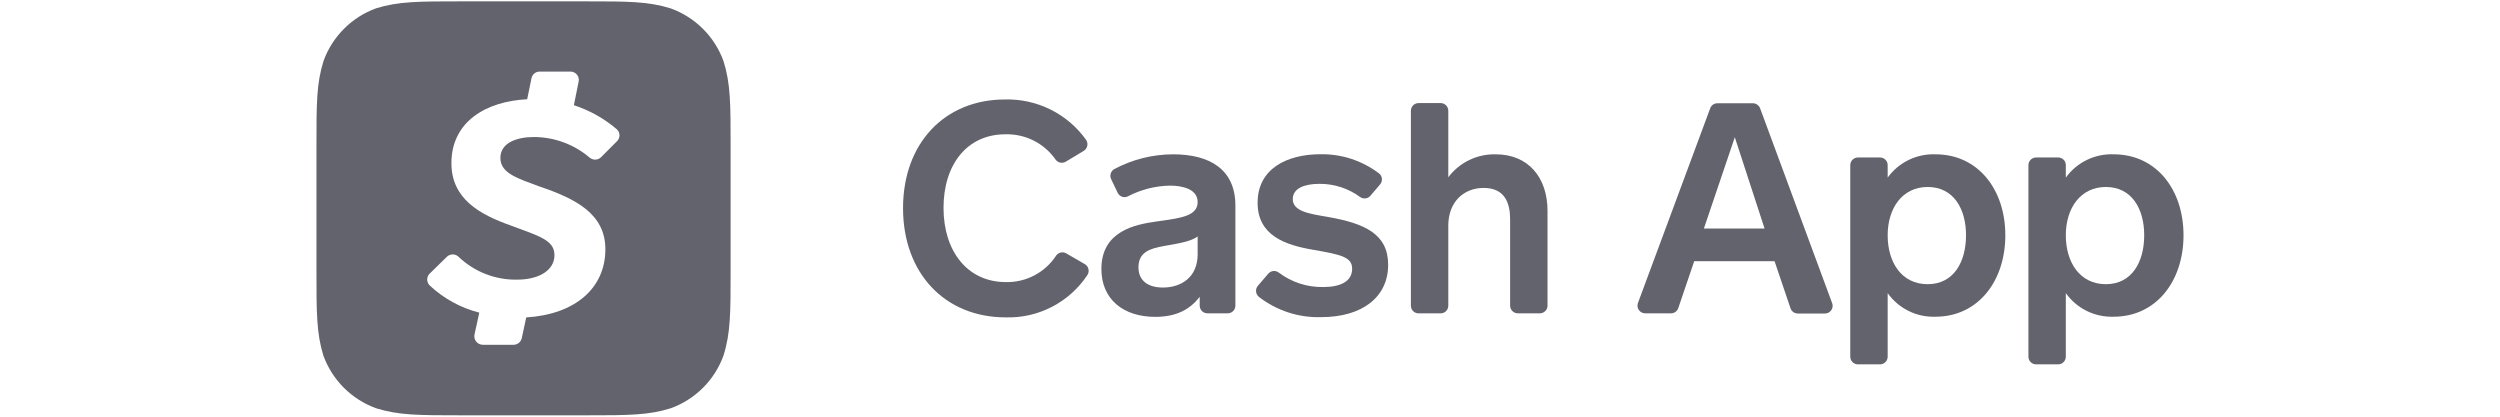 <svg width="120" height="20" viewBox="0 0 120 20" fill="none" xmlns="http://www.w3.org/2000/svg">
<g clip-path="url(#clip0_3965_56311)">
<path d="M51.16 7.759C51.081 7.807 50.986 7.823 50.896 7.806C50.805 7.788 50.725 7.737 50.67 7.662C50.4 7.275 50.038 6.961 49.617 6.749C49.196 6.537 48.728 6.433 48.256 6.446C46.417 6.446 45.289 7.901 45.289 9.979C45.289 12.057 46.438 13.54 48.277 13.54C48.755 13.551 49.228 13.441 49.651 13.218C50.074 12.996 50.434 12.669 50.695 12.269C50.747 12.194 50.826 12.141 50.916 12.121C51.005 12.101 51.099 12.115 51.178 12.161L52.051 12.666C52.099 12.691 52.141 12.725 52.174 12.767C52.208 12.809 52.231 12.857 52.244 12.909C52.257 12.961 52.259 13.015 52.249 13.068C52.239 13.12 52.218 13.17 52.187 13.214C51.76 13.854 51.177 14.375 50.494 14.728C49.81 15.082 49.048 15.256 48.279 15.234C45.339 15.234 43.346 13.101 43.346 9.991C43.346 6.881 45.339 4.775 48.236 4.775C48.992 4.754 49.742 4.919 50.42 5.255C51.098 5.59 51.683 6.087 52.125 6.702C52.155 6.743 52.177 6.79 52.188 6.84C52.2 6.89 52.201 6.942 52.191 6.992C52.182 7.043 52.162 7.091 52.133 7.133C52.104 7.176 52.067 7.212 52.024 7.239L51.16 7.759Z" fill="#62636C"/>
<path fill-rule="evenodd" clip-rule="evenodd" d="M57.586 14.248V14.671C57.586 14.72 57.596 14.77 57.616 14.815C57.635 14.861 57.664 14.902 57.7 14.937C57.736 14.971 57.778 14.998 57.825 15.015C57.871 15.033 57.92 15.041 57.97 15.039H58.931C58.979 15.039 59.027 15.029 59.072 15.011C59.116 14.992 59.157 14.965 59.191 14.931C59.225 14.897 59.252 14.856 59.271 14.812C59.289 14.767 59.299 14.719 59.299 14.671V9.867C59.299 8.127 58.062 7.407 56.31 7.407C55.326 7.409 54.357 7.652 53.488 8.115C53.405 8.161 53.343 8.238 53.315 8.328C53.286 8.419 53.294 8.517 53.336 8.602L53.651 9.26C53.673 9.304 53.703 9.343 53.74 9.375C53.777 9.407 53.821 9.432 53.868 9.446C53.914 9.461 53.964 9.466 54.013 9.462C54.062 9.457 54.109 9.442 54.152 9.418C54.773 9.096 55.46 8.922 56.159 8.91C56.768 8.91 57.487 9.078 57.487 9.701C57.487 10.353 56.7 10.464 55.729 10.601C55.651 10.612 55.573 10.623 55.495 10.634C54.492 10.775 52.867 11.087 52.867 12.91C52.867 14.374 53.927 15.209 55.453 15.209C56.485 15.209 57.127 14.841 57.586 14.248ZM56.08 11.771C56.66 11.669 57.187 11.576 57.487 11.349V12.204C57.487 13.322 56.683 13.802 55.821 13.802C55.127 13.802 54.646 13.492 54.646 12.827C54.646 12.106 55.198 11.929 55.862 11.809C55.935 11.796 56.008 11.783 56.08 11.771Z" fill="#62636C"/>
<path d="M60.878 13.135C60.94 13.063 61.027 13.018 61.122 13.009C61.217 13 61.311 13.028 61.386 13.087C62 13.551 62.754 13.794 63.524 13.777C64.317 13.777 64.903 13.522 64.903 12.901C64.903 12.335 64.365 12.223 63.064 11.995C61.685 11.765 60.365 11.306 60.365 9.733C60.365 8.094 61.779 7.403 63.39 7.403C64.401 7.388 65.387 7.711 66.192 8.322C66.231 8.353 66.264 8.391 66.288 8.435C66.312 8.479 66.327 8.527 66.332 8.577C66.336 8.626 66.331 8.676 66.316 8.724C66.3 8.771 66.276 8.815 66.243 8.853L65.783 9.393C65.722 9.466 65.636 9.512 65.542 9.523C65.448 9.533 65.353 9.508 65.277 9.451C64.711 9.036 64.025 8.817 63.324 8.825C62.645 8.825 62.053 9.023 62.053 9.559C62.053 10.154 62.885 10.267 63.719 10.409C65.5 10.72 66.631 11.227 66.631 12.708C66.631 14.262 65.388 15.223 63.413 15.223C62.334 15.255 61.277 14.911 60.425 14.248C60.387 14.217 60.355 14.178 60.332 14.134C60.309 14.091 60.295 14.043 60.29 13.994C60.286 13.944 60.291 13.895 60.306 13.848C60.321 13.801 60.345 13.757 60.377 13.719L60.878 13.135ZM67.723 14.671V5.315C67.723 5.267 67.733 5.219 67.751 5.175C67.77 5.13 67.797 5.089 67.831 5.055C67.865 5.021 67.906 4.994 67.95 4.976C67.995 4.957 68.043 4.948 68.091 4.948H69.151C69.354 4.948 69.518 5.112 69.518 5.315V8.51C69.782 8.158 70.126 7.875 70.522 7.683C70.918 7.491 71.354 7.396 71.794 7.407C73.362 7.407 74.281 8.524 74.281 10.12V14.671C74.281 14.719 74.272 14.767 74.253 14.812C74.235 14.856 74.208 14.897 74.173 14.931C74.139 14.965 74.099 14.992 74.054 15.011C74.01 15.029 73.962 15.039 73.913 15.039H72.854C72.756 15.039 72.663 15 72.594 14.931C72.525 14.862 72.486 14.768 72.486 14.671V10.533C72.486 9.74 72.231 9.021 71.215 9.021C70.252 9.021 69.518 9.699 69.518 10.83V14.673C69.518 14.771 69.48 14.864 69.411 14.933C69.342 15.002 69.248 15.041 69.151 15.041H68.091C68.042 15.041 67.994 15.032 67.949 15.013C67.904 14.995 67.864 14.967 67.829 14.933C67.795 14.899 67.768 14.858 67.75 14.813C67.732 14.768 67.723 14.719 67.723 14.671Z" fill="#62636C"/>
<path fill-rule="evenodd" clip-rule="evenodd" d="M85.179 12.538L85.942 14.79C85.965 14.864 86.011 14.928 86.072 14.974C86.133 15.02 86.208 15.046 86.285 15.048H87.597C87.657 15.048 87.715 15.034 87.768 15.007C87.82 14.979 87.866 14.94 87.9 14.891C87.934 14.843 87.956 14.787 87.964 14.728C87.971 14.669 87.965 14.609 87.944 14.554L84.485 5.198C84.458 5.128 84.411 5.067 84.349 5.024C84.287 4.98 84.213 4.957 84.138 4.957H82.439C82.365 4.956 82.293 4.977 82.231 5.018C82.17 5.059 82.122 5.118 82.094 5.187L78.621 14.544C78.601 14.6 78.594 14.659 78.602 14.718C78.609 14.777 78.631 14.833 78.665 14.881C78.699 14.93 78.744 14.969 78.796 14.997C78.848 15.024 78.907 15.039 78.966 15.039H80.209C80.286 15.039 80.361 15.015 80.423 14.97C80.485 14.926 80.532 14.863 80.557 14.79L81.322 12.538H85.179ZM81.787 10.968L83.271 6.587L84.699 10.968H81.787ZM90.608 8.524V7.945C90.611 7.895 90.603 7.845 90.586 7.799C90.569 7.752 90.542 7.709 90.507 7.673C90.473 7.637 90.431 7.608 90.386 7.589C90.34 7.569 90.291 7.559 90.241 7.559H89.181C88.978 7.559 88.813 7.724 88.813 7.927V17.121C88.813 17.324 88.978 17.489 89.181 17.489H90.241C90.444 17.489 90.608 17.324 90.608 17.121V14.071C90.868 14.435 91.214 14.729 91.615 14.927C92.016 15.124 92.46 15.219 92.907 15.202C94.941 15.202 96.256 13.499 96.256 11.294C96.256 9.09 94.941 7.407 92.907 7.407C92.462 7.389 92.019 7.482 91.617 7.677C91.216 7.872 90.87 8.163 90.608 8.524ZM94.369 11.294C94.369 12.579 93.773 13.641 92.53 13.641C91.264 13.641 90.608 12.581 90.608 11.294C90.608 10.007 91.298 8.975 92.53 8.975C93.762 8.975 94.369 10.009 94.369 11.294ZM99.159 8.524V7.945C99.162 7.895 99.155 7.845 99.138 7.798C99.12 7.751 99.094 7.708 99.059 7.672C99.025 7.636 98.983 7.607 98.937 7.588C98.891 7.568 98.842 7.558 98.792 7.559H97.732C97.634 7.559 97.541 7.598 97.472 7.667C97.403 7.736 97.364 7.829 97.364 7.927V17.121C97.364 17.324 97.529 17.489 97.732 17.489H98.792C98.995 17.489 99.159 17.324 99.159 17.121V14.071C99.419 14.435 99.765 14.729 100.166 14.926C100.567 15.123 101.011 15.218 101.458 15.202C103.495 15.202 104.809 13.498 104.809 11.294C104.809 9.09 103.495 7.407 101.458 7.407C101.013 7.389 100.57 7.482 100.168 7.677C99.767 7.872 99.421 8.163 99.159 8.524ZM102.922 11.294C102.922 12.579 102.327 13.641 101.083 13.641C99.824 13.641 99.159 12.581 99.159 11.294C99.159 10.007 99.851 8.975 101.083 8.975C102.315 8.975 102.922 10.009 102.922 11.294Z" fill="#62636C"/>
<path d="M28.127 0.065C30.131 0.065 31.118 0.065 32.2 0.405C32.781 0.616 33.309 0.952 33.746 1.389C34.183 1.825 34.518 2.353 34.728 2.934C35.069 4.007 35.069 5.003 35.069 6.998V13.002C35.069 14.995 35.069 15.991 34.728 17.066C34.518 17.647 34.183 18.174 33.746 18.611C33.309 19.048 32.781 19.384 32.2 19.595C31.127 19.935 30.132 19.935 28.137 19.935H22.114C20.121 19.935 19.126 19.935 18.05 19.595C17.469 19.384 16.941 19.048 16.504 18.611C16.067 18.174 15.732 17.647 15.521 17.066C15.191 15.993 15.19 15.006 15.19 13.002V6.989C15.19 4.996 15.19 4.001 15.53 2.925C15.741 2.344 16.077 1.816 16.514 1.379C16.951 0.942 17.479 0.607 18.06 0.396C19.124 0.066 20.122 0.065 22.114 0.065H28.127ZM25.904 3.436C25.813 3.435 25.724 3.466 25.652 3.523C25.581 3.581 25.532 3.661 25.512 3.75L25.305 4.764C23.337 4.86 21.668 5.835 21.668 7.832C21.668 9.558 23.048 10.301 24.505 10.82C25.884 11.333 26.614 11.524 26.614 12.246C26.614 12.968 25.886 13.423 24.812 13.423C23.771 13.44 22.765 13.045 22.011 12.326C21.936 12.253 21.835 12.212 21.73 12.212C21.626 12.212 21.524 12.253 21.449 12.326L20.627 13.131C20.588 13.168 20.558 13.213 20.537 13.262C20.516 13.311 20.505 13.364 20.505 13.417C20.505 13.47 20.516 13.523 20.537 13.572C20.558 13.621 20.588 13.666 20.627 13.703C21.297 14.331 22.116 14.78 23.006 15.007L22.776 16.057C22.764 16.115 22.765 16.176 22.778 16.234C22.792 16.293 22.819 16.348 22.856 16.395C22.894 16.441 22.941 16.479 22.994 16.506C23.048 16.533 23.107 16.547 23.167 16.549H24.649C24.742 16.549 24.831 16.518 24.903 16.46C24.975 16.402 25.025 16.322 25.045 16.231L25.259 15.236C27.617 15.091 29.057 13.823 29.058 11.966C29.058 10.256 27.622 9.534 25.877 8.945C24.879 8.571 24.018 8.324 24.018 7.584C24.018 6.844 24.822 6.577 25.626 6.577C26.602 6.579 27.548 6.926 28.293 7.557C28.37 7.626 28.471 7.664 28.574 7.662C28.678 7.66 28.777 7.618 28.852 7.545L29.619 6.775C29.658 6.737 29.688 6.691 29.708 6.641C29.728 6.59 29.737 6.536 29.735 6.482C29.733 6.428 29.72 6.375 29.696 6.326C29.673 6.277 29.64 6.234 29.599 6.198C28.996 5.685 28.298 5.295 27.546 5.049L27.775 3.916C27.787 3.858 27.786 3.797 27.771 3.739C27.757 3.682 27.731 3.628 27.693 3.582C27.656 3.536 27.608 3.499 27.555 3.474C27.501 3.448 27.442 3.435 27.383 3.436H25.904Z" fill="#62636C"/>
</g>
<defs>
<clipPath id="clip0_3965_56311">
<rect width="89.709" height="20" fill="white" transform="translate(15.146)"/>
</clipPath>
</defs>
</svg>
